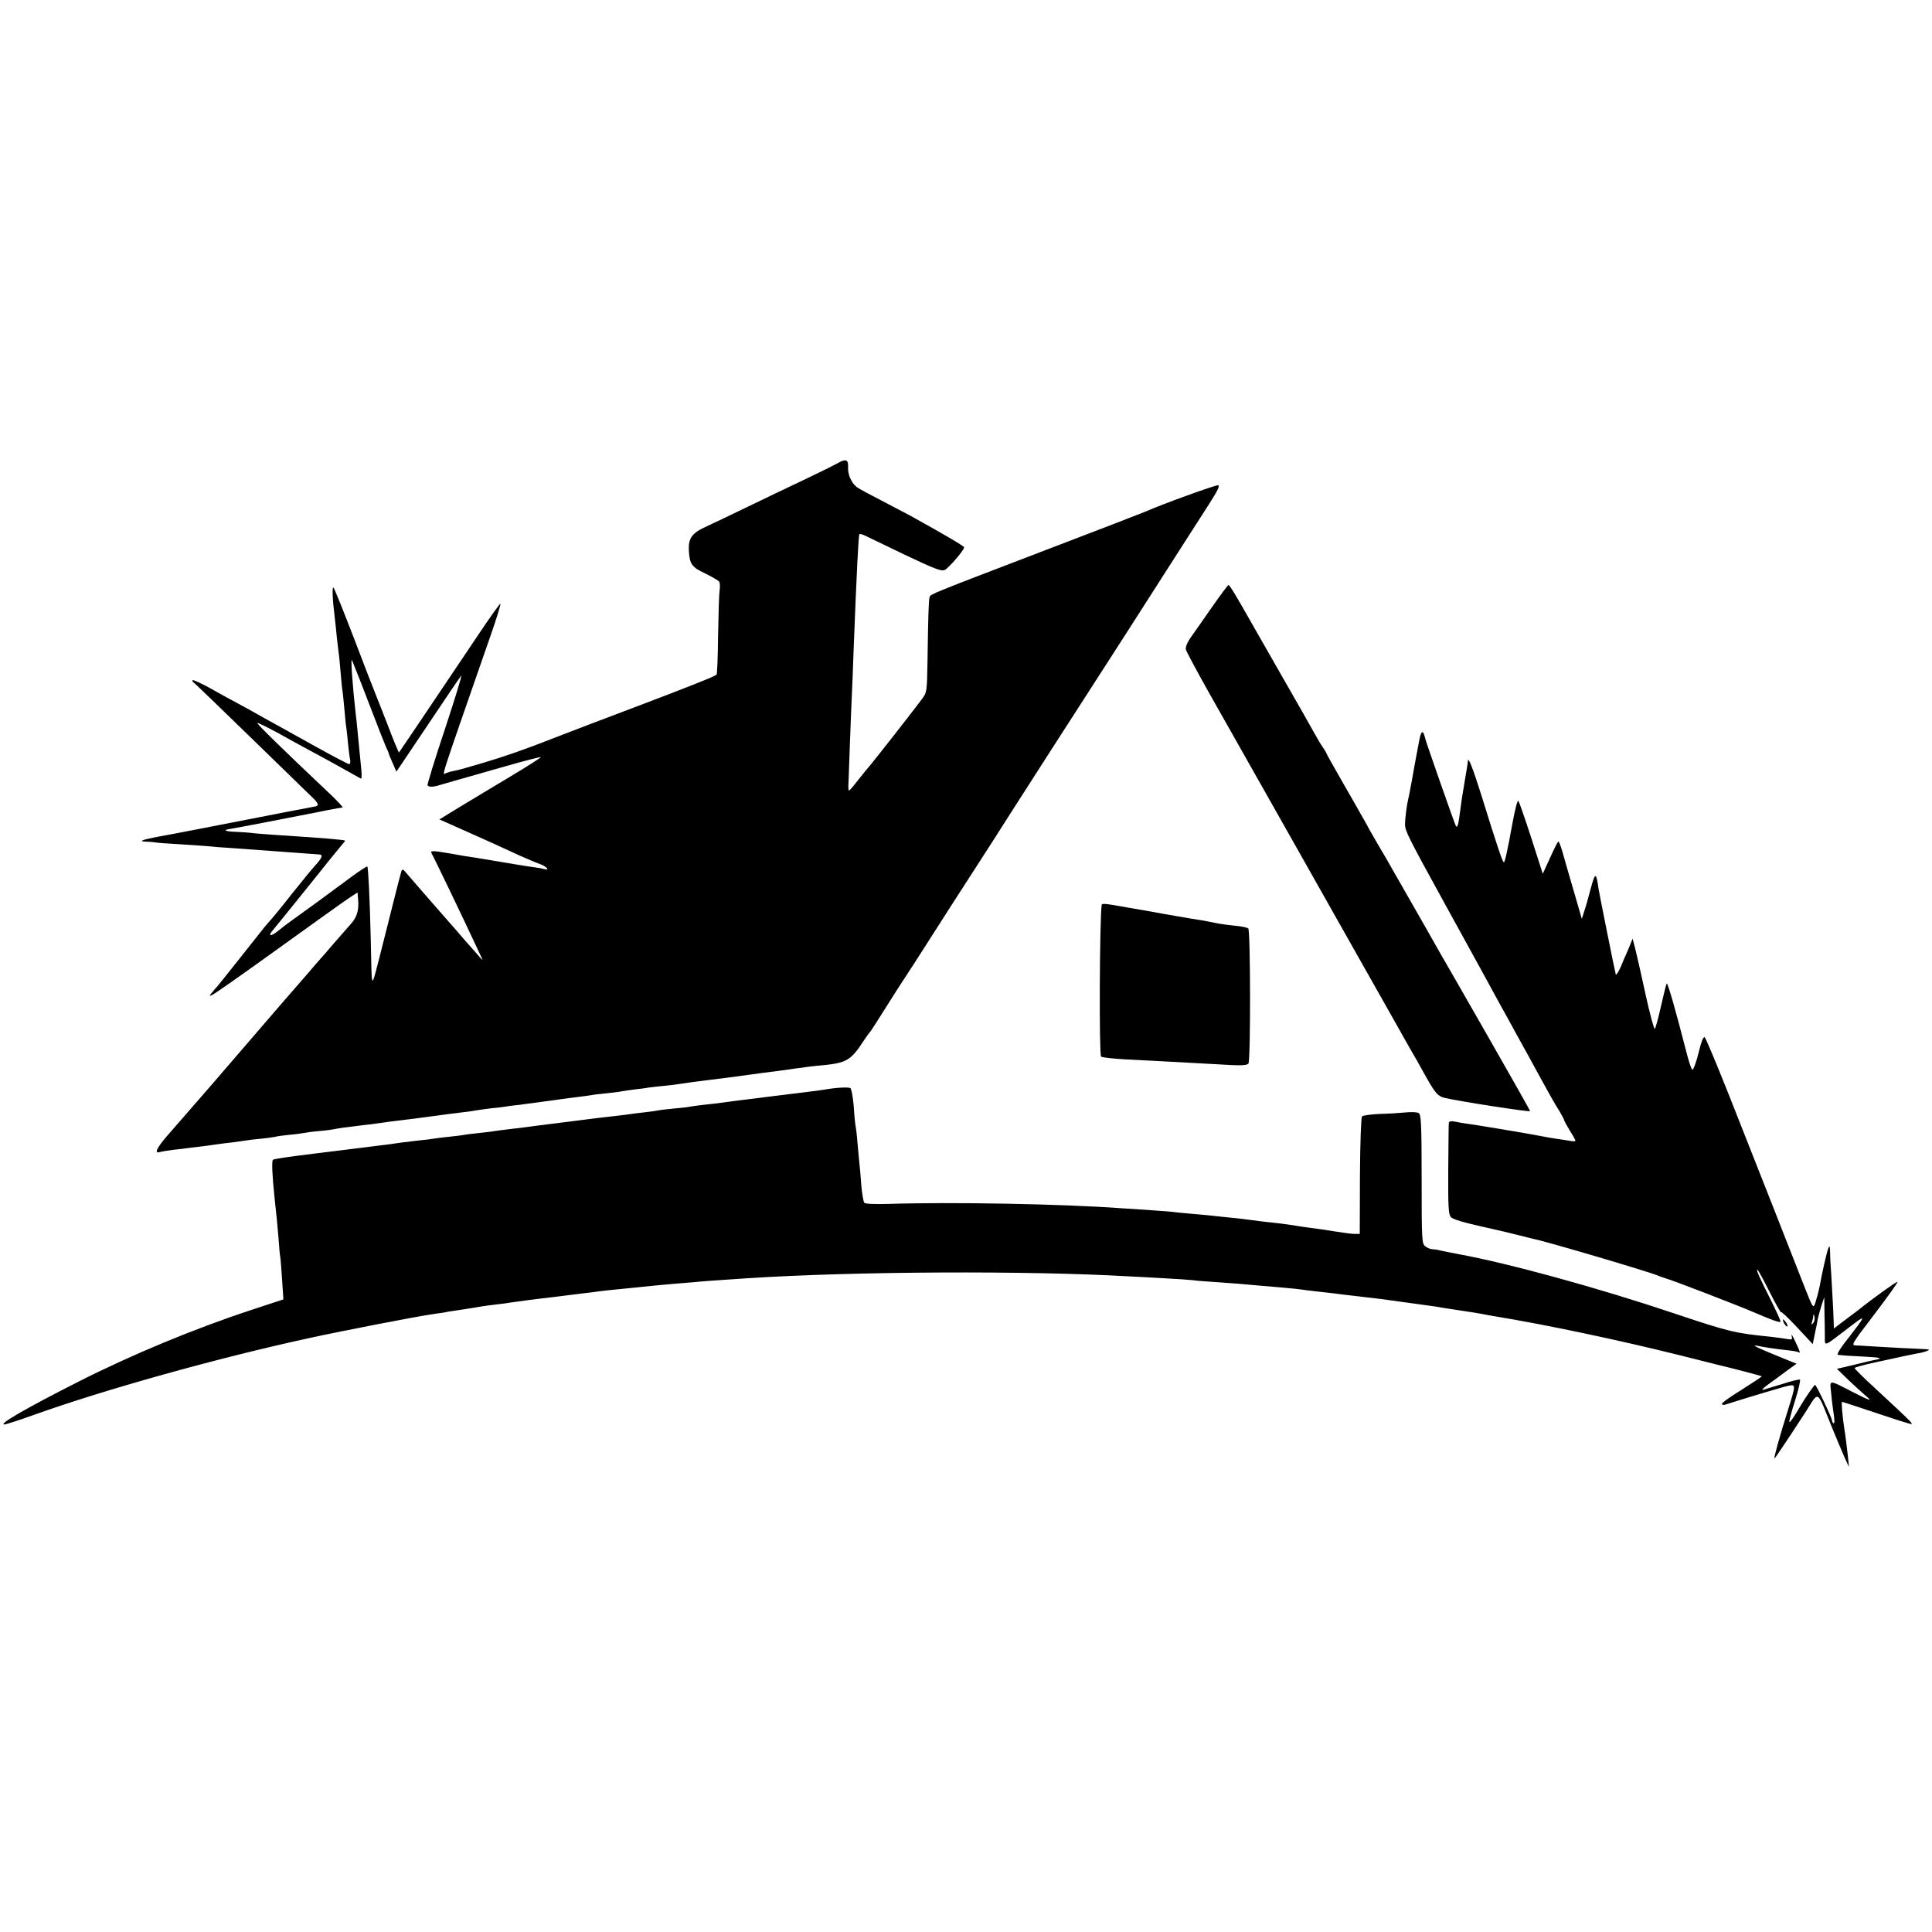<?xml version="1.0" standalone="no"?>
<!DOCTYPE svg PUBLIC "-//W3C//DTD SVG 20010904//EN"
 "http://www.w3.org/TR/2001/REC-SVG-20010904/DTD/svg10.dtd">
<svg version="1.0" xmlns="http://www.w3.org/2000/svg"
 width="1024pt" height="1024pt" viewBox="0 0 1024 1024"
 preserveAspectRatio="xMidYMid meet">
<g transform="translate(0,1024) scale(0.1,-0.1)"
fill="#000000" stroke="none">
<path d="M4440 7785 c-14 -8 -90 -46 -170 -84 -80 -38 -217 -103 -305 -146
-88 -43 -188 -90 -222 -106 -75 -34 -95 -61 -92 -126 4 -73 15 -89 88 -123 36
-18 69 -37 73 -43 4 -6 5 -27 2 -47 -3 -19 -6 -126 -8 -237 -1 -112 -5 -206
-8 -209 -10 -9 -137 -60 -438 -174 -157 -59 -348 -132 -425 -162 -161 -63
-253 -95 -380 -133 -114 -33 -119 -35 -145 -40 -12 -2 -31 -7 -42 -11 -26 -8
-53 -93 231 724 33 94 57 172 53 172 -4 0 -54 -71 -112 -157 -283 -421 -422
-628 -425 -631 -2 -2 -29 63 -60 145 -32 81 -63 162 -70 178 -7 17 -57 145
-110 285 -54 140 -102 260 -107 265 -9 9 -6 -61 7 -165 2 -14 6 -56 10 -95 4
-38 9 -77 10 -86 2 -8 6 -53 10 -100 4 -46 8 -91 10 -100 2 -9 6 -52 10 -95 4
-43 8 -90 11 -104 2 -14 6 -52 9 -85 3 -33 8 -70 11 -82 2 -13 0 -23 -6 -23
-5 0 -85 42 -177 93 -93 52 -193 107 -223 124 -30 16 -71 39 -90 50 -19 11
-64 36 -100 55 -36 19 -103 56 -149 82 -46 25 -87 44 -90 41 -3 -4 0 -9 6 -13
6 -4 140 -133 298 -287 158 -154 305 -297 327 -318 40 -38 42 -49 10 -53 -9
-2 -75 -14 -147 -28 -421 -82 -599 -117 -674 -130 -90 -17 -112 -26 -65 -27
16 0 37 -2 47 -4 10 -2 64 -6 120 -9 56 -4 122 -8 147 -10 25 -3 88 -8 140
-11 152 -11 300 -22 410 -30 19 -1 43 -3 53 -4 21 -1 13 -20 -25 -61 -13 -14
-68 -81 -123 -150 -54 -69 -106 -132 -115 -141 -8 -9 -22 -25 -30 -35 -8 -11
-67 -84 -130 -164 -63 -80 -117 -147 -120 -150 -3 -3 -14 -15 -24 -28 -19 -22
-19 -23 -1 -15 11 4 166 113 345 242 179 129 348 250 375 268 l50 33 3 -37 c5
-59 -6 -95 -41 -133 -17 -19 -59 -67 -92 -105 -33 -39 -62 -72 -65 -75 -3 -3
-32 -36 -65 -75 -33 -38 -62 -72 -65 -75 -3 -3 -118 -135 -255 -295 -137 -159
-254 -295 -260 -301 -5 -6 -33 -37 -61 -70 -28 -32 -77 -88 -108 -124 -57 -66
-70 -96 -38 -86 9 3 42 8 72 12 30 3 64 7 75 9 11 1 45 5 75 9 30 4 66 9 80
11 14 2 50 7 80 10 30 4 63 9 72 10 9 2 48 7 85 10 37 4 70 9 73 10 3 2 34 6
70 10 36 3 72 8 80 10 8 2 44 7 80 10 36 3 72 8 80 10 16 4 67 11 142 20 26 3
63 7 82 10 68 10 101 14 151 20 28 3 97 12 155 20 58 8 128 17 155 20 28 3 59
8 70 10 11 2 47 7 79 11 33 3 67 7 76 9 9 2 41 6 71 9 53 7 180 24 229 31 14
2 48 7 76 10 28 3 61 8 75 10 13 3 49 7 79 10 30 3 66 7 80 10 14 3 48 7 75
11 28 3 61 7 75 10 14 2 50 6 81 9 31 3 64 7 75 9 22 4 104 15 154 21 45 5
197 25 230 30 28 4 88 12 153 20 23 3 58 8 77 11 57 8 102 14 160 19 116 12
141 27 205 125 17 25 32 47 36 50 3 3 41 61 84 130 43 69 86 136 96 150 9 14
32 50 52 80 19 30 106 165 192 300 210 325 307 477 325 506 23 37 375 584 459
714 69 106 207 322 433 675 49 77 119 185 154 240 47 73 61 101 50 103 -12 3
-306 -104 -381 -138 -11 -5 -256 -100 -545 -210 -599 -229 -597 -229 -603
-244 -5 -14 -8 -110 -11 -333 -3 -172 -3 -172 -31 -210 -53 -71 -239 -308
-269 -344 -17 -20 -49 -59 -71 -87 -22 -29 -42 -52 -45 -52 -3 0 -5 17 -3 38
1 20 4 120 8 222 4 102 8 214 10 250 2 36 6 139 9 230 17 432 26 613 31 619 3
2 15 -1 28 -7 12 -6 108 -52 212 -102 158 -75 194 -89 212 -81 21 10 103 105
103 120 0 6 -93 61 -255 151 -22 13 -95 51 -162 86 -68 35 -134 70 -147 79
-32 21 -54 69 -51 111 2 38 -13 44 -55 19z m-2560 -1080 c5 -11 41 -103 80
-205 39 -102 77 -199 85 -217 8 -17 15 -33 15 -36 0 -2 9 -25 21 -51 l20 -46
166 247 c91 137 171 254 177 261 7 7 -32 -119 -85 -280 -54 -161 -95 -296 -93
-300 7 -11 31 -10 68 2 17 5 63 18 101 29 39 11 150 43 249 71 98 28 180 49
182 47 3 -2 -73 -50 -168 -107 -95 -57 -217 -130 -271 -163 l-98 -60 128 -57
c132 -59 178 -79 298 -135 39 -17 87 -38 108 -45 36 -14 54 -36 20 -26 -10 3
-38 8 -63 11 -25 3 -94 15 -155 25 -60 10 -128 21 -150 25 -35 5 -58 8 -127
21 -100 17 -110 17 -99 -2 12 -20 170 -349 228 -474 19 -41 37 -79 40 -85 2
-5 -5 1 -17 15 -12 14 -45 52 -74 84 -28 33 -67 78 -87 100 -93 106 -187 214
-216 248 -29 35 -31 35 -37 15 -7 -22 -73 -286 -82 -322 -3 -11 -20 -78 -38
-150 -39 -147 -35 -158 -41 120 -5 208 -13 376 -18 382 -3 2 -37 -20 -77 -49
-39 -29 -122 -90 -183 -135 -62 -45 -127 -92 -145 -105 -19 -13 -49 -36 -68
-52 -37 -30 -56 -30 -30 1 44 53 141 174 245 303 63 80 122 151 129 159 7 7
12 15 10 16 -2 2 -41 6 -88 10 -88 7 -102 8 -285 20 -60 4 -118 9 -128 11 -10
1 -45 4 -77 5 -59 2 -72 10 -27 16 12 2 105 19 207 39 102 20 196 38 210 41
14 2 57 11 95 19 39 7 75 14 80 14 6 0 -24 32 -65 71 -254 240 -390 373 -386
377 3 2 54 -23 113 -55 59 -33 144 -80 188 -103 64 -34 202 -111 248 -137 4
-3 5 19 2 49 -9 90 -14 141 -20 203 -3 33 -7 76 -10 95 -16 141 -28 303 -19
280 3 -8 10 -24 14 -35z"/>
<path d="M6425 7024 c-44 -63 -94 -135 -112 -160 -19 -26 -30 -53 -28 -65 2
-11 56 -111 118 -222 145 -255 761 -1347 795 -1407 14 -25 72 -128 130 -230
58 -102 113 -201 124 -220 11 -19 27 -48 37 -65 10 -16 33 -57 51 -90 66 -119
78 -134 117 -144 64 -16 453 -77 453 -70 0 3 -102 183 -226 400 -124 217 -236
412 -249 434 -12 22 -78 137 -145 255 -68 118 -131 229 -140 245 -10 17 -31
53 -47 80 -16 28 -46 79 -65 115 -20 36 -75 132 -122 214 -47 82 -86 151 -86
154 0 2 -8 16 -18 30 -11 15 -32 52 -49 82 -16 30 -91 161 -165 290 -74 129
-146 255 -160 280 -90 159 -121 210 -127 209 -3 0 -42 -52 -86 -115z"/>
<path d="M7521 6309 c-7 -35 -18 -98 -26 -139 -7 -41 -16 -91 -20 -110 -3 -19
-8 -42 -10 -50 -8 -31 -18 -106 -18 -140 0 -33 16 -66 208 -415 40 -72 81
-147 198 -360 63 -116 126 -231 140 -255 13 -25 63 -115 110 -200 119 -218
137 -250 164 -292 12 -21 23 -41 23 -44 0 -4 14 -29 30 -56 17 -26 30 -51 30
-54 0 -4 -15 -4 -32 0 -18 3 -51 8 -73 11 -22 3 -60 10 -85 15 -44 9 -341 59
-390 65 -14 2 -40 6 -57 10 -23 4 -33 2 -34 -7 -1 -7 -2 -118 -3 -247 -1 -197
1 -237 14 -252 10 -11 65 -28 160 -49 80 -18 170 -39 200 -47 30 -8 65 -16 76
-19 72 -14 615 -175 659 -194 11 -5 31 -12 45 -16 34 -9 384 -144 465 -179 90
-39 137 -56 142 -51 3 2 -21 55 -52 117 -59 117 -78 159 -70 159 3 0 32 -53
64 -117 33 -65 60 -113 61 -108 0 6 38 -30 84 -79 l84 -90 11 55 c7 31 14 66
16 80 3 13 11 44 19 69 l15 45 1 -80 c1 -44 2 -101 2 -127 0 -55 -7 -57 103
27 126 97 126 98 2 -62 -29 -38 -43 -63 -35 -64 7 -1 27 -2 43 -4 17 -1 65 -4
107 -6 72 -3 90 -9 50 -16 -9 -1 -60 -13 -112 -26 l-94 -22 64 -62 c36 -34 76
-70 90 -82 38 -31 19 -25 -72 22 -131 67 -120 67 -112 -11 3 -37 10 -88 14
-114 4 -26 3 -45 -2 -42 -4 3 -8 10 -8 15 0 13 -83 189 -90 189 -4 0 -49 -64
-75 -108 -34 -59 -58 -93 -61 -89 -3 2 11 53 30 113 19 60 30 110 26 112 -5 2
-46 -8 -92 -23 -46 -14 -92 -28 -103 -31 -11 -3 0 9 25 27 25 18 69 50 98 72
l54 39 -108 44 c-110 45 -137 59 -94 50 35 -7 86 -15 150 -22 30 -3 58 -8 63
-11 11 -7 9 0 -18 58 -14 30 -23 43 -19 30 5 -21 3 -23 -23 -18 -15 3 -55 8
-88 12 -190 19 -220 26 -515 125 -399 134 -876 265 -1140 313 -25 5 -98 19
-112 23 -5 1 -16 2 -26 3 -10 0 -27 7 -37 15 -19 13 -20 31 -20 356 0 290 -3
342 -15 350 -8 6 -40 7 -70 4 -30 -3 -93 -7 -138 -8 -46 -2 -88 -8 -93 -13 -5
-5 -10 -141 -11 -316 l-1 -307 -26 0 c-14 0 -55 5 -91 11 -70 11 -102 16 -165
24 -22 3 -51 7 -65 10 -14 2 -46 7 -72 10 -82 9 -142 16 -168 20 -14 2 -52 7
-85 10 -33 3 -76 8 -95 10 -19 2 -66 7 -105 10 -38 3 -86 8 -105 10 -19 3 -73
7 -120 10 -47 3 -121 8 -165 11 -312 23 -905 34 -1237 23 -70 -2 -121 0 -127
6 -5 6 -12 48 -16 93 -3 46 -8 98 -10 115 -2 18 -6 66 -10 107 -3 41 -8 82
-10 90 -2 8 -7 56 -10 105 -4 50 -12 93 -18 98 -11 6 -73 3 -137 -8 -30 -5
-47 -7 -315 -40 -115 -14 -221 -28 -235 -30 -14 -2 -52 -7 -85 -10 -33 -4 -67
-8 -75 -10 -8 -2 -46 -7 -85 -10 -38 -4 -77 -8 -85 -10 -8 -2 -40 -7 -70 -10
-30 -3 -66 -8 -80 -10 -14 -2 -50 -7 -80 -10 -73 -8 -97 -11 -285 -35 -88 -11
-176 -22 -195 -25 -104 -12 -146 -18 -160 -20 -8 -2 -44 -6 -80 -10 -36 -4
-72 -8 -80 -10 -8 -2 -44 -6 -80 -10 -36 -4 -72 -8 -81 -10 -8 -2 -42 -6 -74
-9 -32 -4 -73 -9 -92 -11 -69 -10 -99 -14 -143 -19 -55 -7 -282 -35 -330 -41
-138 -17 -206 -27 -213 -32 -8 -5 -4 -86 8 -200 11 -100 14 -132 21 -213 3
-47 7 -92 9 -100 2 -8 6 -63 10 -121 l7 -106 -173 -57 c-301 -99 -635 -238
-915 -380 -276 -140 -425 -226 -391 -226 8 0 79 23 157 51 375 134 961 298
1450 405 168 37 579 117 665 129 23 3 50 7 62 9 11 3 38 7 59 10 61 9 117 18
138 22 10 2 44 6 75 10 31 3 65 8 75 10 24 4 153 21 226 29 30 4 66 8 80 10
14 2 50 6 80 10 30 3 66 8 80 10 14 2 54 7 90 10 36 4 81 8 100 10 66 7 155
16 205 20 28 2 77 6 110 9 60 6 106 9 285 21 570 37 1489 41 2025 10 39 -2
122 -6 185 -10 63 -3 131 -8 150 -10 19 -3 73 -7 120 -10 94 -6 149 -11 237
-19 32 -3 90 -8 128 -11 39 -3 81 -8 95 -10 14 -2 50 -7 80 -10 30 -3 71 -8
90 -10 19 -3 55 -7 80 -10 105 -12 146 -17 170 -20 14 -2 79 -11 145 -20 66
-9 131 -18 145 -20 14 -3 70 -12 125 -20 55 -8 111 -17 125 -20 14 -3 41 -8
60 -11 280 -46 657 -126 975 -205 110 -28 207 -52 215 -54 68 -16 226 -57 228
-60 1 -1 -47 -33 -107 -71 -60 -37 -108 -71 -105 -76 3 -4 10 -5 17 -3 93 30
310 95 335 100 41 8 41 8 -2 -130 -42 -133 -76 -255 -71 -255 3 0 78 112 170
254 66 104 54 112 130 -78 29 -72 63 -151 74 -176 l21 -45 -5 50 c-6 52 -13
112 -20 155 -10 63 -16 140 -12 140 3 0 76 -24 163 -53 88 -30 173 -57 189
-61 33 -8 45 -20 -184 193 -56 51 -101 96 -101 100 0 4 48 17 108 30 59 13
127 27 152 33 25 5 58 12 74 15 16 2 38 8 50 13 17 7 12 9 -24 10 -55 2 -184
9 -265 14 -33 2 -73 5 -88 5 -27 1 -23 7 99 167 69 91 124 167 121 170 -3 4
-130 -87 -207 -149 -9 -7 -41 -31 -73 -55 l-57 -43 -1 28 c-1 52 -9 187 -13
258 -3 39 -6 90 -6 115 -1 37 -3 41 -10 23 -8 -20 -35 -139 -46 -203 -3 -14
-10 -45 -18 -70 -15 -52 -14 -52 -64 75 -52 133 -267 680 -397 1008 -67 169
-126 309 -130 310 -8 2 -18 -25 -30 -74 -11 -48 -29 -99 -35 -99 -4 0 -17 37
-29 83 -61 238 -102 380 -107 374 -3 -3 -16 -56 -30 -118 -14 -63 -29 -117
-33 -122 -4 -4 -27 80 -50 186 -23 107 -48 216 -55 243 l-13 49 -12 -30 c-6
-16 -16 -39 -21 -50 -5 -11 -19 -42 -30 -70 -12 -27 -24 -45 -26 -40 -5 16
-85 416 -91 452 -13 92 -18 92 -42 3 -12 -47 -28 -102 -35 -122 l-12 -38 -43
148 c-24 81 -50 173 -59 205 -9 31 -19 57 -22 57 -3 0 -23 -38 -44 -86 l-39
-85 -61 190 c-34 105 -65 193 -68 196 -5 6 -17 -38 -33 -125 -25 -139 -39
-200 -44 -200 -7 0 -30 67 -121 360 -46 146 -70 205 -70 175 0 -6 -7 -48 -15
-95 -14 -81 -19 -113 -31 -205 -5 -39 -11 -52 -17 -44 -5 5 -156 438 -162 461
-12 53 -23 50 -34 -13z m2088 -3083 c-9 -8 -10 -7 -5 7 3 10 7 26 7 35 1 9 4
6 6 -7 3 -13 -1 -28 -8 -35z"/>
<path d="M5839 5443 c-11 -91 -14 -792 -3 -803 5 -5 63 -11 129 -15 66 -3 154
-8 195 -10 71 -4 181 -10 367 -20 57 -3 85 0 90 8 12 20 11 706 -1 716 -6 5
-39 12 -74 15 -34 3 -81 10 -105 15 -23 5 -59 12 -79 15 -21 3 -75 12 -120 20
-46 8 -99 17 -118 21 -19 3 -84 15 -144 25 -121 22 -136 23 -137 13z"/>
<path d="M9450 3244 c0 -13 18 -39 24 -34 2 3 -2 14 -10 24 -8 11 -14 16 -14
10z"/>
</g>
</svg>
